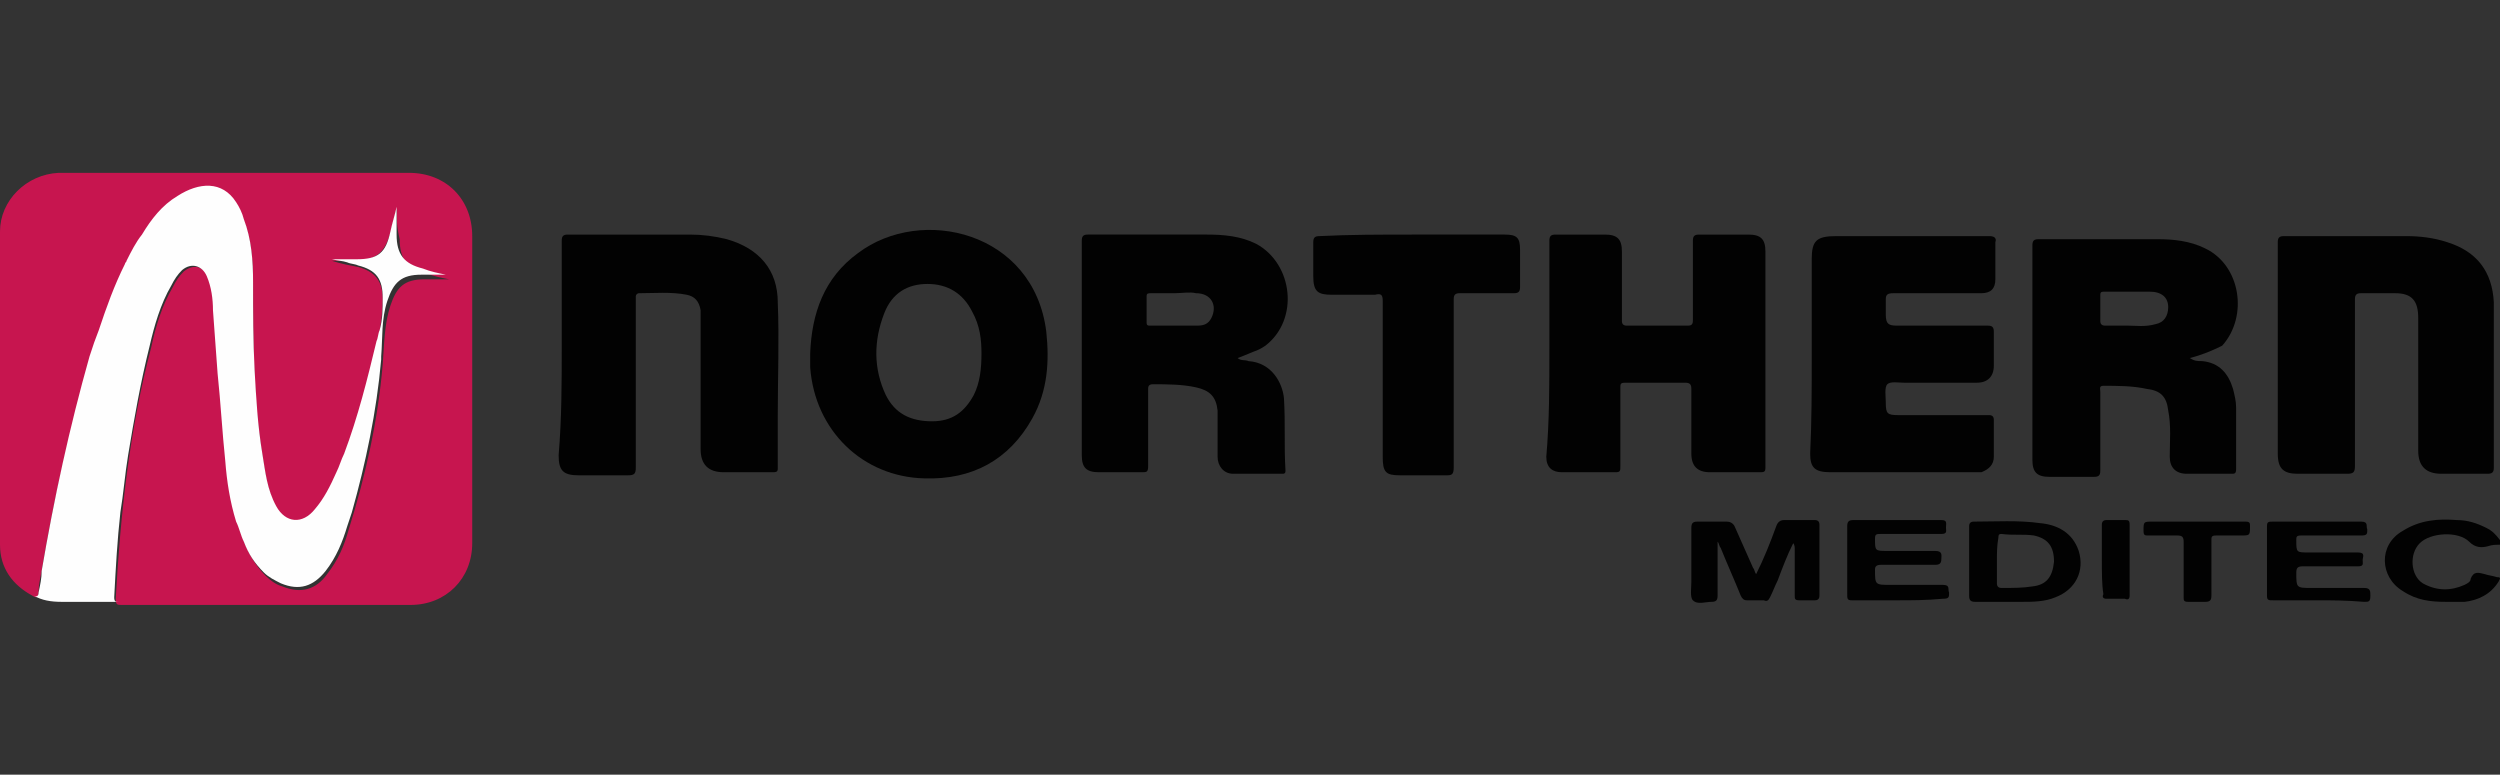 <?xml version="1.0" encoding="utf-8"?>
<!-- Generator: Adobe Illustrator 27.8.1, SVG Export Plug-In . SVG Version: 6.00 Build 0)  -->
<svg version="1.1"
	 id="svg7833" xmlns:cc="http://creativecommons.org/ns#" xmlns:svg="http://www.w3.org/2000/svg" xmlns:dc="http://purl.org/dc/elements/1.1/" xmlns:rdf="http://www.w3.org/1999/02/22-rdf-syntax-ns#"
	 xmlns="http://www.w3.org/2000/svg" xmlns:xlink="http://www.w3.org/1999/xlink" x="0px" y="0px" viewBox="0 0 162 50.2"
	 style="enable-background:new 0 0 162 50.2;" xml:space="preserve">
<rect x="0" y="0" width="162" height="50.2" fill="#333333" stroke="none"/>
<style type="text/css">
	.st0{fill:#C7154F;}
	.st1{fill:#020202;}
	.st2{fill:#FEFEFE;}
</style>
<g>
	<g>
		<path class="st0" d="M25.7,13.5c-0.1,0.5-0.3,1.1-0.4,1.6c-0.4,1.3-0.9,1.7-2.2,1.8c-0.5,0-1,0-1.6,0c0.6,0.2,1.2,0.3,1.7,0.4
			c1.1,0.3,1.6,0.9,1.6,2.1c0,0.7-0.1,1.4-0.2,2.1c-0.7,3.1-1.5,6.2-2.8,9.2c-0.4,0.9-0.8,1.7-1.4,2.4c-0.9,1-1.9,0.9-2.5-0.2
			c-0.6-1.1-0.7-2.2-0.9-3.4c-0.6-3.7-0.6-7.4-0.6-11.1c0-1.4-0.1-2.8-0.6-4.1c-0.8-2.5-2.6-2.6-4.3-1.5c-1,0.6-1.7,1.5-2.3,2.5
			c-1.2,1.9-2.1,4-2.7,6.2C4.8,26.5,3.6,31.7,2.7,37c-0.1,0.5-0.2,0.9-0.2,1.4c0,0.3-0.1,0.4-0.4,0.2C0.8,37.9,0,36.8,0,35.3
			C0,28.5,0,21.7,0,15c0-2,1.7-3.7,3.8-3.8c0.6,0,1.2,0,1.8,0c7,0,13.9,0,20.9,0c2.4,0,4.1,1.7,4.1,4.1c0,6.6,0,13.2,0,19.9
			c0,2.3-1.7,4-4,4c-6.2,0-12.5,0-18.7,0c-0.3,0-0.4,0-0.4-0.4c0.3-5.5,0.9-11,2.3-16.3c0.3-1.4,0.7-2.7,1.4-3.9
			c0.2-0.4,0.4-0.7,0.7-1c0.6-0.5,1.3-0.4,1.6,0.4c0.3,0.7,0.3,1.4,0.4,2.2c0.2,3.3,0.5,6.6,0.8,9.8c0.2,1.8,0.5,3.6,1.2,5.3
			c0.3,0.7,0.7,1.4,1.3,2c0.3,0.3,0.7,0.6,1.1,0.7c1.2,0.5,2.2,0.2,2.9-0.8c0.7-0.9,1.1-1.8,1.4-2.9c1.1-3.5,1.9-7.1,2.2-10.7
			c0.1-1.3,0.1-2.6,0.5-3.8c0.4-1.2,0.9-1.7,2.2-1.7c0.5,0,1.1,0,1.6,0c-0.5-0.1-1-0.2-1.5-0.4c-1.2-0.3-1.7-0.9-1.7-2.2
			C25.7,14.7,25.7,14.1,25.7,13.5C25.7,13.5,25.7,13.4,25.7,13.5C25.8,13.4,25.8,13.4,25.7,13.5C25.8,13.5,25.8,13.5,25.7,13.5z"/>
		<path class="st1" d="M147.6,22.6c0-2.3,0-4.6,0-6.9c0-0.3,0.1-0.4,0.4-0.4c2.6,0,5.3,0,7.9,0c0.9,0,1.8,0.1,2.7,0.4
			c1.9,0.6,2.9,1.9,3,3.9c0,0.4,0,0.9,0,1.3c0,3.1,0,6.3,0,9.4c0,0.3-0.1,0.4-0.4,0.4c-1,0-2,0-3,0c-1,0-1.5-0.5-1.5-1.5
			c0-2.9,0-5.7,0-8.6c0-1.1-0.4-1.6-1.5-1.6c-0.7,0-1.5,0-2.2,0c-0.3,0-0.4,0.1-0.4,0.4c0,3.6,0,7.2,0,10.8c0,0.4-0.1,0.5-0.5,0.5
			c-1.1,0-2.1,0-3.2,0c-0.9,0-1.3-0.3-1.3-1.3C147.6,27.1,147.6,24.8,147.6,22.6z"/>
		<path class="st1" d="M36.4,22.5c0-2.3,0-4.6,0-6.9c0-0.3,0.1-0.4,0.4-0.4c2.6,0,5.3,0,7.9,0c0.8,0,1.6,0.1,2.4,0.3
			c2.1,0.6,3.3,2,3.3,4.1c0.1,2.4,0,4.8,0,7.3c0,1.1,0,2.2,0,3.4c0,0.2,0,0.3-0.3,0.3c-1.1,0-2.1,0-3.2,0c-1,0-1.5-0.5-1.5-1.5
			c0-2.8,0-5.6,0-8.4c0-0.2,0-0.4,0-0.6c-0.1-0.6-0.4-0.9-0.9-1c-1-0.2-2.1-0.1-3.1-0.1c-0.1,0-0.2,0.1-0.2,0.2c0,0.1,0,0.2,0,0.3
			c0,3.6,0,7.2,0,10.8c0,0.4-0.1,0.5-0.5,0.5c-1.1,0-2.1,0-3.2,0c-1,0-1.3-0.3-1.3-1.3C36.4,27.1,36.4,24.8,36.4,22.5z"/>
		<path class="st1" d="M100.4,22.6c0-2.3,0-4.7,0-7c0-0.3,0.1-0.4,0.4-0.4c1.1,0,2.1,0,3.2,0c0.8,0,1.1,0.3,1.1,1.1
			c0,0.9,0,1.9,0,2.8c0,0.6,0,1.2,0,1.7c0,0.2,0.1,0.3,0.3,0.3c1.3,0,2.7,0,4,0c0.3,0,0.3-0.2,0.3-0.4c0-1.7,0-3.4,0-5.1
			c0-0.3,0.1-0.4,0.4-0.4c1.1,0,2.2,0,3.2,0c0.8,0,1.1,0.3,1.1,1.1c0,4.7,0,9.3,0,14c0,0.3-0.1,0.3-0.4,0.3c-1.1,0-2.1,0-3.2,0
			c-0.8,0-1.2-0.4-1.2-1.2c0-1.4,0-2.8,0-4.2c0-0.3-0.1-0.4-0.4-0.4c-1.3,0-2.6,0-3.9,0c-0.3,0-0.3,0.1-0.3,0.3c0,1.7,0,3.4,0,5.1
			c0,0.3,0,0.4-0.3,0.4c-1.2,0-2.3,0-3.5,0c-0.6,0-1-0.3-1-1C100.4,27.3,100.4,25,100.4,22.6z"/>
		<path class="st1" d="M80.2,23.2c0.2,0.2,0.5,0.1,0.7,0.2c1.5,0.1,2.2,1.4,2.3,2.4c0.1,1.6,0,3.1,0.1,4.7c0,0.2-0.1,0.2-0.2,0.2
			c-1.1,0-2.1,0-3.2,0c-0.6,0-1-0.5-1-1.1c0-0.8,0-1.6,0-2.4c0-0.2,0-0.4,0-0.6c-0.1-0.9-0.5-1.3-1.4-1.5c-0.9-0.2-1.9-0.2-2.8-0.2
			c-0.3,0-0.3,0.2-0.3,0.3c0,1.7,0,3.3,0,5c0,0.4-0.1,0.4-0.4,0.4c-0.9,0-1.9,0-2.8,0c-0.8,0-1.1-0.3-1.1-1.1c0-4.6,0-9.3,0-13.9
			c0-0.3,0.1-0.4,0.4-0.4c2.6,0,5.1,0,7.7,0c1.1,0,2.2,0.1,3.2,0.6c2.4,1.3,2.8,4.9,0.6,6.6c-0.3,0.2-0.5,0.3-0.8,0.4
			C80.7,23,80.5,23.1,80.2,23.2z M76.1,19C76.1,19,76.1,19,76.1,19c-0.5,0-1,0-1.5,0c-0.2,0-0.3,0-0.3,0.2c0,0.6,0,1.2,0,1.7
			c0,0.2,0.1,0.2,0.2,0.2c1,0,2,0,3.1,0c0.4,0,0.7-0.1,0.9-0.5c0.4-0.8,0-1.6-1-1.6C77.1,18.9,76.6,19,76.1,19z"/>
		<path class="st1" d="M141.9,23.2c0.3,0.2,0.5,0.2,0.8,0.2c1.1,0.1,1.7,0.8,2,1.8c0.1,0.4,0.2,0.8,0.2,1.2c0,1.3,0,2.7,0,4
			c0,0.3-0.1,0.3-0.3,0.3c-1,0-1.9,0-2.9,0c-0.7,0-1.1-0.4-1.1-1.1c0-1,0.1-2-0.1-3c-0.1-0.9-0.5-1.3-1.4-1.4
			c-0.9-0.2-1.9-0.2-2.8-0.2c-0.3,0-0.2,0.2-0.2,0.4c0,1.7,0,3.4,0,5.1c0,0.3-0.1,0.4-0.4,0.4c-1,0-1.9,0-2.9,0
			c-0.8,0-1.1-0.3-1.1-1.1c0-4.6,0-9.3,0-13.9c0-0.3,0.1-0.4,0.4-0.4c2.6,0,5.2,0,7.7,0c1,0,2.1,0.1,3.1,0.6
			c2.3,1.1,2.8,4.4,1.1,6.3C143.4,22.7,142.7,23,141.9,23.2z M137.9,21.1c0.5,0,1.1,0.1,1.8-0.1c0.5-0.1,0.8-0.5,0.8-1.1
			c0-0.6-0.4-1-1.2-1c-1,0-1.9,0-2.9,0c-0.2,0-0.3,0-0.3,0.2c0,0.6,0,1.1,0,1.7c0,0.2,0.1,0.3,0.3,0.3
			C136.8,21.1,137.3,21.1,137.9,21.1z"/>
		<path class="st1" d="M117.4,23.1c0-2.1,0-4.2,0-6.3c0-1.2,0.3-1.5,1.6-1.5c3.3,0,6.6,0,9.9,0c0.3,0,0.5,0.1,0.4,0.4
			c0,0.8,0,1.6,0,2.4c0,0.6-0.3,0.9-0.9,0.9c-1.9,0-3.8,0-5.7,0c-0.4,0-0.5,0.1-0.5,0.4c0,0.3,0,0.7,0,1c0,0.6,0.2,0.7,0.7,0.7
			c2,0,3.9,0,5.9,0c0.3,0,0.4,0.1,0.4,0.4c0,0.7,0,1.5,0,2.2c0,0.7-0.4,1.1-1.1,1.1c-1.6,0-3.2,0-4.7,0c-0.4,0-0.9-0.1-1.1,0.1
			c-0.2,0.2-0.1,0.8-0.1,1.2c0,0.7,0.1,0.8,0.8,0.8c1.9,0,3.8,0,5.7,0c0.1,0,0.2,0,0.2,0c0.2,0,0.3,0.1,0.3,0.3c0,0.8,0,1.6,0,2.4
			c0,0.5-0.3,0.8-0.8,1c-0.2,0-0.4,0-0.6,0c-3.1,0-6.2,0-9.2,0c-1,0-1.3-0.3-1.3-1.2C117.4,27.3,117.4,25.2,117.4,23.1z"/>
		<path class="st1" d="M52.5,22.9c0.1-2.6,0.9-4.9,3.1-6.5c4.1-3.1,11.4-1.4,12.2,5.1c0.2,1.9,0.1,3.8-0.9,5.6c-1.5,2.7-3.9,4-7,3.9
			c-4-0.1-7.1-3.1-7.4-7.2C52.5,23.5,52.5,23.3,52.5,22.9z M63.6,22.9c0-0.9-0.1-1.8-0.6-2.7c-0.6-1.2-1.6-1.8-2.9-1.8
			c-1.3,0-2.3,0.6-2.8,1.9c-0.7,1.8-0.7,3.6,0.1,5.3c0.6,1.2,1.6,1.7,3,1.7c1.3,0,2.1-0.6,2.7-1.7C63.5,24.8,63.6,23.9,63.6,22.9z"
			/>
		<path class="st1" d="M91.5,15.2c2,0,4,0,6,0c0.8,0,1,0.2,1,1c0,0.8,0,1.6,0,2.4c0,0.3-0.1,0.4-0.4,0.4c-1.2,0-2.4,0-3.5,0
			c-0.3,0-0.4,0.1-0.4,0.4c0,3.6,0,7.3,0,10.9c0,0.4-0.1,0.5-0.4,0.5c-1,0-2.1,0-3.1,0c-0.9,0-1.1-0.2-1.1-1.2c0-3.4,0-6.7,0-10.1
			c0-0.4-0.1-0.5-0.5-0.4c-0.9,0-1.9,0-2.8,0c-0.9,0-1.2-0.2-1.2-1.2c0-0.7,0-1.5,0-2.2c0-0.3,0.1-0.4,0.4-0.4
			C87.5,15.2,89.5,15.2,91.5,15.2C91.5,15.2,91.5,15.2,91.5,15.2z"/>
		<path class="st1" d="M113.8,37.2c0.5-1,0.9-2,1.3-3.1c0.1-0.3,0.3-0.4,0.5-0.4c0.7,0,1.3,0,2,0c0.2,0,0.3,0.1,0.3,0.3
			c0,1.5,0,3.1,0,4.6c0,0.2-0.1,0.3-0.3,0.3c-0.3,0-0.7,0-1,0c-0.3,0-0.3-0.1-0.3-0.3c0-1,0-2,0-3c0-0.1,0-0.3-0.1-0.4
			c-0.4,0.8-0.7,1.6-1,2.4c-0.2,0.4-0.3,0.7-0.5,1.1c-0.1,0.2-0.2,0.3-0.4,0.2c-0.4,0-0.8,0-1.1,0c-0.2,0-0.3-0.1-0.4-0.3
			c-0.4-1-0.9-2.1-1.3-3.1c-0.1-0.1-0.1-0.3-0.2-0.4c0,1.2,0,2.3,0,3.5c0,0.3-0.1,0.4-0.4,0.4c-0.4,0-0.9,0.2-1.2-0.1
			c-0.2-0.2-0.1-0.8-0.1-1.2c0-1.2,0-2.4,0-3.5c0-0.3,0.1-0.4,0.4-0.4c0.6,0,1.3,0,1.9,0c0.2,0,0.4,0.1,0.5,0.3
			c0.4,0.9,0.8,1.8,1.2,2.7C113.7,36.9,113.7,37.1,113.8,37.2z"/>
		<path class="st1" d="M127.6,36.3c0-0.7,0-1.5,0-2.2c0-0.2,0.1-0.3,0.3-0.3c1.4,0,2.9-0.1,4.3,0.1c1.1,0.1,2.1,0.6,2.5,1.8
			c0.4,1.3-0.2,2.5-1.5,3c-0.7,0.3-1.5,0.3-2.2,0.3c-1,0-2,0-3,0c-0.3,0-0.4-0.1-0.4-0.4C127.6,37.8,127.6,37,127.6,36.3z
			 M129.4,36.3c0,0.5,0,1,0,1.5c0,0.2,0.1,0.3,0.3,0.3c0.7,0,1.4,0,2-0.1c0.9-0.1,1.3-0.6,1.4-1.6c0-1-0.4-1.5-1.3-1.7
			c-0.7-0.1-1.4,0-2.1-0.1c-0.2,0-0.2,0.1-0.2,0.2C129.4,35.4,129.4,35.8,129.4,36.3z"/>
		<path class="st1" d="M122.9,38.9c-1,0-1.9,0-2.9,0c-0.3,0-0.3-0.1-0.3-0.4c0-1.5,0-3,0-4.4c0-0.3,0.1-0.4,0.4-0.4
			c1.9,0,3.8,0,5.7,0c0.4,0,0.3,0.2,0.3,0.5c0,0.2,0.1,0.4-0.3,0.4c-1.3,0-2.6,0-3.9,0c-0.3,0-0.4,0-0.4,0.3c0,0.8,0,0.8,0.8,0.8
			c1,0,2.1,0,3.1,0c0.5,0,0.4,0.3,0.4,0.5c0,0.3-0.1,0.4-0.4,0.4c-1.2,0-2.4,0-3.5,0c-0.3,0-0.4,0.1-0.4,0.3c0,1,0,1,1,1
			c1.1,0,2.3,0,3.4,0c0.5,0,0.3,0.3,0.4,0.5c0,0.3,0,0.4-0.4,0.4C124.8,38.9,123.9,38.9,122.9,38.9z"/>
		<path class="st1" d="M150.2,38.9c-1,0-1.9,0-2.9,0c-0.3,0-0.4,0-0.4-0.3c0-1.5,0-3,0-4.5c0-0.3,0.1-0.3,0.4-0.3c1.9,0,3.8,0,5.7,0
			c0.5,0,0.3,0.3,0.4,0.5c0,0.3,0,0.4-0.4,0.4c-1.3,0-2.6,0-3.9,0c-0.3,0-0.3,0.1-0.3,0.3c0,0.8,0,0.8,0.8,0.8c1.1,0,2.1,0,3.2,0
			c0.5,0,0.3,0.3,0.3,0.5c0,0.2,0.1,0.4-0.3,0.4c-1.2,0-2.4,0-3.6,0c-0.3,0-0.4,0.1-0.4,0.4c0,1,0,1,1,1c1.1,0,2.2,0,3.4,0
			c0.4,0,0.4,0.2,0.4,0.5c0,0.4-0.1,0.4-0.4,0.4C152,38.9,151.1,38.9,150.2,38.9z"/>
		<path class="st1" d="M158.5,39c-1,0-1.9-0.1-2.8-0.7c-1.5-0.9-1.6-3,0-3.9c1.1-0.7,2.3-0.8,3.5-0.7c0.7,0,1.3,0.2,1.9,0.5
			c0.4,0.2,0.6,0.4,0.9,0.8c0.1,0.2,0.2,0.3-0.1,0.3c-0.2,0-0.4,0-0.7,0.1c-0.4,0.1-0.8,0.1-1.2-0.3c-0.7-0.7-2.5-0.6-3.2,0.1
			c-0.7,0.7-0.6,2.1,0.2,2.6c0.9,0.5,1.8,0.5,2.7,0.1c0.2-0.1,0.4-0.2,0.4-0.4c0.2-0.5,0.5-0.4,0.9-0.3c0.3,0.1,0.5,0.1,0.8,0.2
			c0.3,0,0.2,0.1,0.1,0.3c-0.5,0.8-1.3,1.2-2.2,1.3C159.3,39,158.9,39,158.5,39z"/>
		<path class="st1" d="M142.4,33.8c1,0,2.1,0,3.1,0c0.3,0,0.3,0.1,0.3,0.3c0,0.6,0,0.6-0.6,0.6c-0.5,0-1.1,0-1.6,0
			c-0.3,0-0.3,0.1-0.3,0.3c0,1.2,0,2.4,0,3.6c0,0.3-0.1,0.4-0.4,0.4c-0.4,0-0.7,0-1.1,0c-0.3,0-0.3-0.1-0.3-0.3c0-1.2,0-2.4,0-3.6
			c0-0.3-0.1-0.4-0.4-0.4c-0.6,0-1.2,0-1.9,0c-0.2,0-0.3,0-0.3-0.3c0-0.6,0-0.6,0.6-0.6C140.5,33.8,141.4,33.8,142.4,33.8z"/>
		<path class="st1" d="M136.2,36.3c0-0.8,0-1.5,0-2.3c0-0.2,0.1-0.3,0.3-0.3c0.4,0,0.8,0,1.2,0c0.2,0,0.3,0,0.3,0.3
			c0,1.5,0,3.1,0,4.6c0,0.2-0.1,0.3-0.3,0.2c-0.4,0-0.8,0-1.2,0c-0.2,0-0.3-0.1-0.2-0.3C136.2,37.9,136.2,37.1,136.2,36.3z"/>
		<path class="st2" d="M25.7,13.5C25.8,13.5,25.8,13.5,25.7,13.5C25.8,13.4,25.8,13.4,25.7,13.5C25.7,13.4,25.7,13.5,25.7,13.5
			C25.7,13.5,25.7,13.5,25.7,13.5z"/>
	</g>
	<path class="st2" d="M28.9,17.8c-0.5,0-1.1,0-1.6,0c-1.3,0-1.8,0.5-2.2,1.7c-0.4,1.2-0.3,2.4-0.4,3.6c0,0.1,0,0.1,0,0.2
		c-0.3,3.4-1,6.7-1.9,9.9c-0.1,0.3-0.2,0.6-0.3,0.9c-0.3,1-0.7,2-1.4,2.9c-0.8,1-1.7,1.3-2.9,0.8c-0.4-0.2-0.8-0.4-1.1-0.7
		c-0.6-0.6-1-1.2-1.3-2c-0.2-0.4-0.3-0.9-0.5-1.3c-0.4-1.3-0.6-2.6-0.7-3.9c-0.2-1.9-0.3-3.8-0.5-5.7c-0.1-1.4-0.2-2.7-0.3-4.1
		c0-0.7-0.1-1.5-0.4-2.2c-0.3-0.7-1-0.9-1.6-0.4c-0.3,0.3-0.5,0.6-0.7,1c-0.7,1.2-1.1,2.6-1.4,3.9c-0.6,2.4-1,4.7-1.4,7.1
		c-0.2,1.2-0.3,2.5-0.5,3.7c-0.2,1.8-0.3,3.6-0.4,5.5C7.4,39,7.5,39,7.7,39H4c-0.7,0-1.3-0.1-1.8-0.4c0.2,0.1,0.3,0,0.3-0.2
		c0.1-0.5,0.2-0.9,0.2-1.4c0.8-4.7,1.8-9.3,3.1-13.9c0.1-0.3,0.2-0.6,0.3-0.9c0.1-0.3,0.2-0.5,0.3-0.8c0.5-1.5,1-2.9,1.7-4.3
		c0-0.1,0.1-0.1,0.1-0.2c0.3-0.6,0.6-1.2,1-1.7c0.6-1,1.3-1.9,2.3-2.5c1.4-0.9,2.9-1,3.8,0.4c0.2,0.3,0.4,0.7,0.5,1.1
		c0.5,1.3,0.6,2.7,0.6,4.1c0,1.9,0,3.8,0.1,5.7c0.1,1.8,0.2,3.6,0.5,5.4c0.2,1.2,0.3,2.3,0.9,3.4c0.6,1.1,1.7,1.2,2.5,0.2
		c0.6-0.7,1-1.5,1.4-2.4c0.2-0.4,0.3-0.8,0.5-1.2c0.9-2.4,1.5-4.8,2.1-7.3c0.1-0.2,0.1-0.5,0.2-0.7c0.2-0.7,0.2-1.4,0.2-2.1
		c0-1.2-0.4-1.8-1.6-2.1c-0.2-0.1-0.5-0.1-0.7-0.2c-0.3-0.1-0.6-0.1-1-0.2c0.3,0,0.6,0,0.9,0c0.2,0,0.5,0,0.7,0
		c1.4,0,1.9-0.4,2.2-1.8c0.1-0.5,0.3-1.1,0.4-1.6l0,0c0,0.6,0,1.2,0,1.8c0,1.3,0.5,1.9,1.7,2.2C27.9,17.6,28.4,17.7,28.9,17.8z"/>
</g>
</svg>
